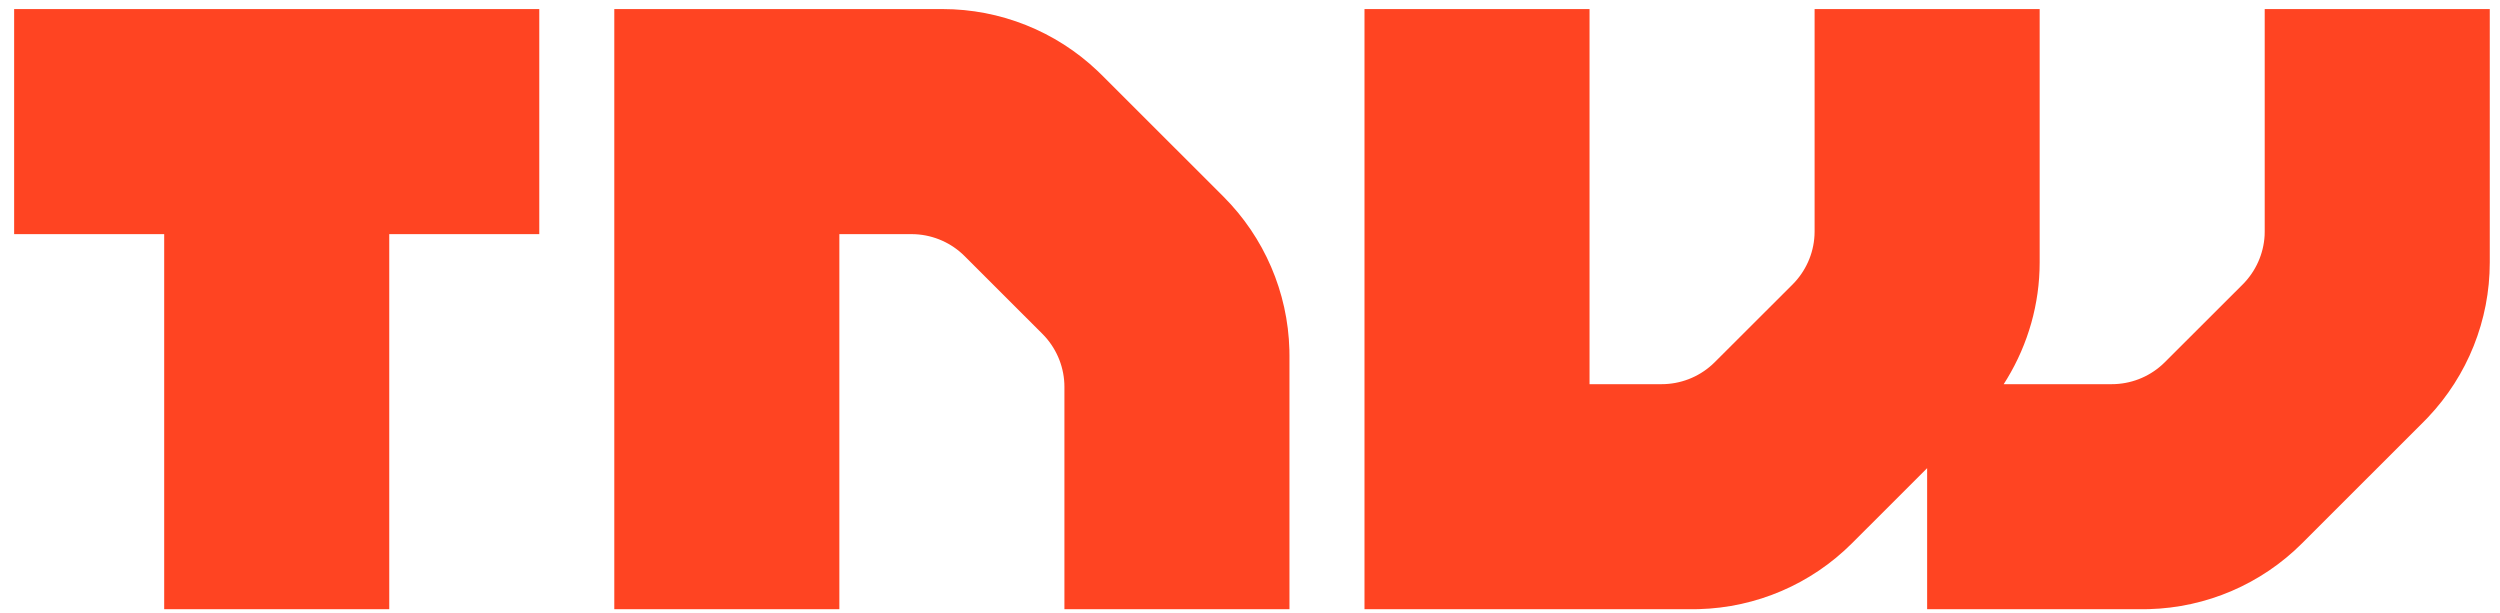 <svg width="163" height="40" viewBox="0 0 163 40" fill="none" xmlns="http://www.w3.org/2000/svg">
<path d="M40.052 0.591H61.456C65.218 0.591 68.831 2.036 71.554 4.618L71.832 4.889L79.769 12.819C82.429 15.48 83.969 19.056 84.068 22.807L84.073 23.195V39.721H69.4V25.221C69.4 24.011 68.945 22.846 68.138 21.95L67.96 21.763L62.892 16.698C62.036 15.842 60.892 15.336 59.689 15.272L59.43 15.265H54.726V39.721H40.052V0.591ZM103.638 0.591V25.048H108.342C109.553 25.048 110.717 24.599 111.613 23.793L111.801 23.615L116.873 18.55C117.729 17.694 118.241 16.553 118.305 15.35L118.312 15.091V0.591H132.986V17.117C132.986 19.811 132.234 22.424 130.863 24.692L130.641 25.048H137.69C138.9 25.048 140.065 24.599 140.96 23.793L141.148 23.615L146.22 18.55C147.076 17.694 147.588 16.553 147.653 15.35L147.659 15.091V0.591H162.333V17.117C162.333 20.879 160.882 24.492 158.3 27.215L158.029 27.493L150.095 35.423C147.435 38.084 143.856 39.617 140.104 39.716L139.716 39.721H125.649V30.524L120.748 35.423C118.088 38.084 114.508 39.617 110.757 39.716L110.368 39.721H88.965V0.591H103.638ZM35.161 0.591V15.265H25.379V39.721H10.705V15.265H0.922V0.591H35.161Z" fill="#FF4422"/>
</svg>
